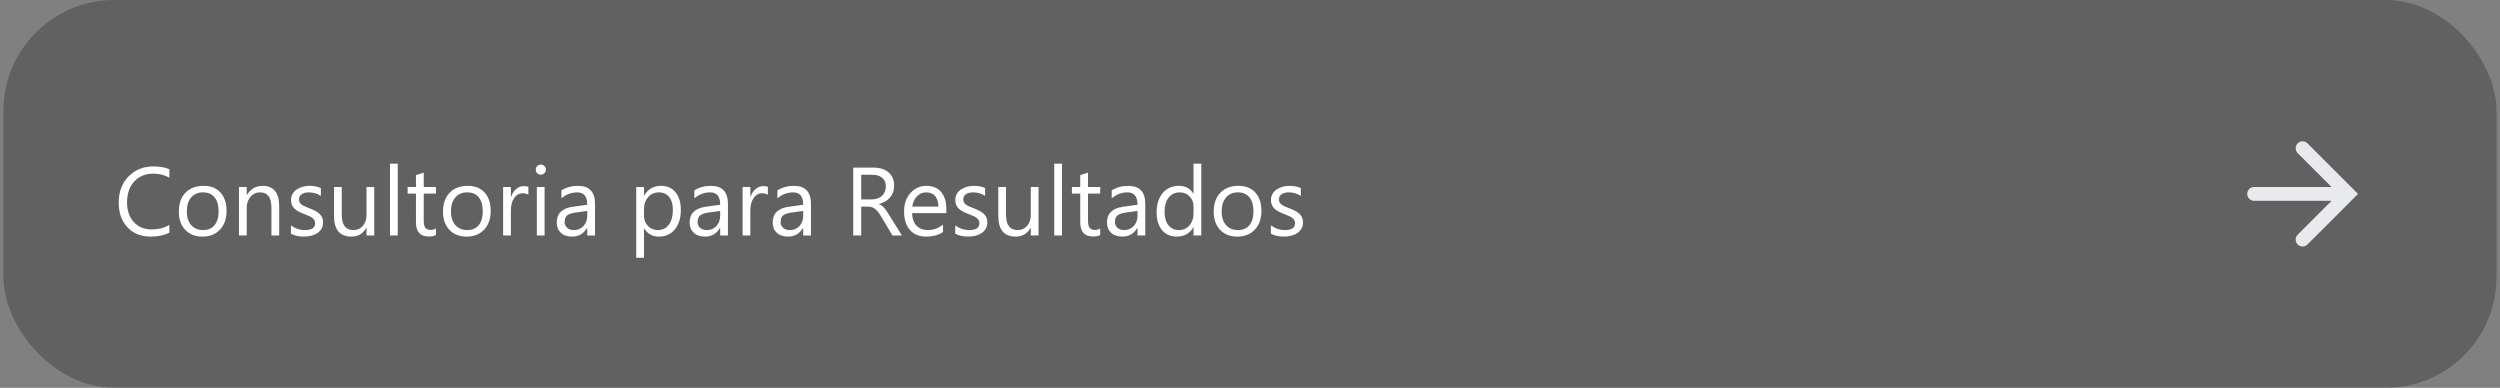 <svg xmlns="http://www.w3.org/2000/svg" fill="none" viewBox="0 0 361 56" height="56" width="361">
<rect x="0" y="0" width="361" height="56" fill="#808080" stroke="none"/>
<rect fill-opacity="0.24" fill="black" rx="16" height="56" width="360" x="0.5"></rect>
<path fill="white" d="M24.457 33.59C23.732 33.973 22.83 34.164 21.75 34.164C20.355 34.164 19.239 33.715 18.4 32.817C17.562 31.92 17.143 30.741 17.143 29.283C17.143 27.715 17.614 26.449 18.558 25.482C19.501 24.516 20.697 24.033 22.146 24.033C23.076 24.033 23.846 24.168 24.457 24.436V25.66C23.755 25.268 22.98 25.072 22.133 25.072C21.007 25.072 20.093 25.448 19.392 26.2C18.694 26.952 18.346 27.957 18.346 29.215C18.346 30.409 18.672 31.361 19.323 32.072C19.98 32.779 20.838 33.132 21.9 33.132C22.885 33.132 23.737 32.913 24.457 32.476V33.59ZM29.229 34.164C28.194 34.164 27.367 33.838 26.747 33.187C26.132 32.53 25.824 31.662 25.824 30.582C25.824 29.406 26.145 28.488 26.788 27.827C27.431 27.166 28.299 26.836 29.393 26.836C30.436 26.836 31.25 27.157 31.833 27.8C32.421 28.442 32.715 29.333 32.715 30.473C32.715 31.589 32.398 32.485 31.765 33.159C31.136 33.829 30.29 34.164 29.229 34.164ZM29.311 27.779C28.59 27.779 28.021 28.025 27.602 28.518C27.182 29.005 26.973 29.68 26.973 30.541C26.973 31.37 27.185 32.024 27.608 32.503C28.032 32.981 28.6 33.221 29.311 33.221C30.035 33.221 30.591 32.986 30.979 32.517C31.37 32.047 31.566 31.38 31.566 30.514C31.566 29.639 31.37 28.964 30.979 28.49C30.591 28.016 30.035 27.779 29.311 27.779ZM40.316 34H39.195V30.008C39.195 28.522 38.653 27.779 37.568 27.779C37.008 27.779 36.543 27.991 36.174 28.415C35.809 28.834 35.627 29.365 35.627 30.008V34H34.506V27H35.627V28.162H35.654C36.183 27.278 36.949 26.836 37.951 26.836C38.717 26.836 39.302 27.084 39.708 27.581C40.114 28.073 40.316 28.787 40.316 29.721V34ZM42.012 33.747V32.544C42.622 32.995 43.295 33.221 44.028 33.221C45.013 33.221 45.505 32.893 45.505 32.236C45.505 32.05 45.462 31.892 45.375 31.765C45.293 31.633 45.179 31.516 45.033 31.416C44.892 31.316 44.723 31.227 44.527 31.149C44.336 31.067 44.129 30.983 43.905 30.896C43.595 30.773 43.322 30.65 43.085 30.527C42.852 30.4 42.657 30.259 42.497 30.104C42.342 29.944 42.224 29.764 42.142 29.564C42.064 29.363 42.025 29.128 42.025 28.859C42.025 28.531 42.101 28.242 42.251 27.991C42.401 27.736 42.602 27.524 42.852 27.355C43.103 27.182 43.388 27.052 43.707 26.966C44.031 26.879 44.363 26.836 44.705 26.836C45.311 26.836 45.853 26.941 46.332 27.15V28.285C45.817 27.948 45.225 27.779 44.555 27.779C44.345 27.779 44.156 27.804 43.987 27.855C43.819 27.9 43.673 27.966 43.55 28.053C43.431 28.139 43.338 28.244 43.27 28.367C43.206 28.486 43.174 28.618 43.174 28.764C43.174 28.946 43.206 29.099 43.27 29.222C43.338 29.345 43.436 29.454 43.563 29.55C43.691 29.645 43.846 29.732 44.028 29.81C44.211 29.887 44.418 29.971 44.65 30.062C44.96 30.181 45.238 30.304 45.484 30.432C45.73 30.555 45.94 30.696 46.113 30.855C46.286 31.01 46.419 31.19 46.51 31.395C46.605 31.601 46.653 31.844 46.653 32.127C46.653 32.473 46.576 32.774 46.421 33.029C46.27 33.285 46.068 33.496 45.812 33.665C45.557 33.834 45.263 33.959 44.931 34.041C44.598 34.123 44.249 34.164 43.885 34.164C43.165 34.164 42.54 34.025 42.012 33.747ZM54.043 34H52.922V32.893H52.895C52.43 33.74 51.71 34.164 50.734 34.164C49.066 34.164 48.232 33.171 48.232 31.184V27H49.347V31.006C49.347 32.482 49.912 33.221 51.042 33.221C51.589 33.221 52.038 33.02 52.389 32.619C52.744 32.214 52.922 31.685 52.922 31.033V27H54.043V34ZM57.434 34H56.312V23.637H57.434V34ZM62.95 33.932C62.686 34.078 62.337 34.15 61.904 34.15C60.678 34.15 60.065 33.467 60.065 32.1V27.957H58.862V27H60.065V25.291L61.187 24.929V27H62.95V27.957H61.187V31.901C61.187 32.371 61.266 32.706 61.426 32.906C61.585 33.107 61.85 33.207 62.219 33.207C62.501 33.207 62.745 33.13 62.95 32.975V33.932ZM67.373 34.164C66.338 34.164 65.511 33.838 64.892 33.187C64.276 32.53 63.969 31.662 63.969 30.582C63.969 29.406 64.29 28.488 64.933 27.827C65.575 27.166 66.443 26.836 67.537 26.836C68.581 26.836 69.394 27.157 69.978 27.8C70.565 28.442 70.859 29.333 70.859 30.473C70.859 31.589 70.543 32.485 69.909 33.159C69.28 33.829 68.435 34.164 67.373 34.164ZM67.455 27.779C66.735 27.779 66.165 28.025 65.746 28.518C65.327 29.005 65.117 29.68 65.117 30.541C65.117 31.37 65.329 32.024 65.753 32.503C66.177 32.981 66.744 33.221 67.455 33.221C68.18 33.221 68.736 32.986 69.123 32.517C69.515 32.047 69.711 31.38 69.711 30.514C69.711 29.639 69.515 28.964 69.123 28.49C68.736 28.016 68.18 27.779 67.455 27.779ZM76.301 28.135C76.105 27.984 75.822 27.909 75.453 27.909C74.975 27.909 74.574 28.135 74.25 28.586C73.931 29.037 73.772 29.652 73.772 30.432V34H72.65V27H73.772V28.442H73.799C73.958 27.95 74.202 27.567 74.53 27.294C74.858 27.016 75.225 26.877 75.631 26.877C75.922 26.877 76.146 26.909 76.301 26.973V28.135ZM78.092 25.223C77.891 25.223 77.72 25.154 77.579 25.018C77.438 24.881 77.367 24.708 77.367 24.498C77.367 24.288 77.438 24.115 77.579 23.979C77.72 23.837 77.891 23.767 78.092 23.767C78.297 23.767 78.47 23.837 78.611 23.979C78.757 24.115 78.83 24.288 78.83 24.498C78.83 24.699 78.757 24.869 78.611 25.011C78.47 25.152 78.297 25.223 78.092 25.223ZM78.639 34H77.518V27H78.639V34ZM85.919 34H84.798V32.906H84.77C84.283 33.745 83.565 34.164 82.617 34.164C81.92 34.164 81.373 33.98 80.977 33.61C80.585 33.241 80.389 32.751 80.389 32.141C80.389 30.833 81.159 30.072 82.699 29.857L84.798 29.564C84.798 28.374 84.317 27.779 83.356 27.779C82.512 27.779 81.751 28.066 81.072 28.641V27.492C81.76 27.055 82.553 26.836 83.451 26.836C85.096 26.836 85.919 27.706 85.919 29.447V34ZM84.798 30.459L83.109 30.691C82.59 30.764 82.198 30.894 81.934 31.081C81.669 31.263 81.537 31.589 81.537 32.059C81.537 32.4 81.658 32.681 81.899 32.899C82.145 33.114 82.471 33.221 82.877 33.221C83.433 33.221 83.891 33.027 84.251 32.64C84.616 32.248 84.798 31.753 84.798 31.156V30.459ZM93.022 32.988H92.994V37.22H91.873V27H92.994V28.23H93.022C93.573 27.301 94.38 26.836 95.441 26.836C96.344 26.836 97.048 27.15 97.554 27.779C98.06 28.404 98.312 29.242 98.312 30.295C98.312 31.466 98.028 32.405 97.458 33.111C96.888 33.813 96.109 34.164 95.12 34.164C94.213 34.164 93.514 33.772 93.022 32.988ZM92.994 30.165V31.143C92.994 31.721 93.181 32.214 93.555 32.619C93.933 33.02 94.412 33.221 94.99 33.221C95.669 33.221 96.2 32.961 96.583 32.441C96.97 31.922 97.164 31.2 97.164 30.274C97.164 29.495 96.984 28.884 96.624 28.442C96.264 28 95.776 27.779 95.161 27.779C94.509 27.779 93.985 28.007 93.589 28.463C93.192 28.914 92.994 29.481 92.994 30.165ZM105.114 34H103.993V32.906H103.966C103.478 33.745 102.76 34.164 101.812 34.164C101.115 34.164 100.568 33.98 100.172 33.61C99.78 33.241 99.584 32.751 99.584 32.141C99.584 30.833 100.354 30.072 101.895 29.857L103.993 29.564C103.993 28.374 103.512 27.779 102.551 27.779C101.708 27.779 100.947 28.066 100.268 28.641V27.492C100.956 27.055 101.749 26.836 102.646 26.836C104.292 26.836 105.114 27.706 105.114 29.447V34ZM103.993 30.459L102.305 30.691C101.785 30.764 101.393 30.894 101.129 31.081C100.865 31.263 100.732 31.589 100.732 32.059C100.732 32.4 100.853 32.681 101.095 32.899C101.341 33.114 101.667 33.221 102.072 33.221C102.628 33.221 103.086 33.027 103.446 32.64C103.811 32.248 103.993 31.753 103.993 31.156V30.459ZM110.877 28.135C110.681 27.984 110.398 27.909 110.029 27.909C109.551 27.909 109.15 28.135 108.826 28.586C108.507 29.037 108.348 29.652 108.348 30.432V34H107.227V27H108.348V28.442H108.375C108.535 27.95 108.778 27.567 109.106 27.294C109.435 27.016 109.801 26.877 110.207 26.877C110.499 26.877 110.722 26.909 110.877 26.973V28.135ZM117.104 34H115.983V32.906H115.956C115.468 33.745 114.751 34.164 113.803 34.164C113.105 34.164 112.559 33.98 112.162 33.61C111.77 33.241 111.574 32.751 111.574 32.141C111.574 30.833 112.344 30.072 113.885 29.857L115.983 29.564C115.983 28.374 115.503 27.779 114.541 27.779C113.698 27.779 112.937 28.066 112.258 28.641V27.492C112.946 27.055 113.739 26.836 114.637 26.836C116.282 26.836 117.104 27.706 117.104 29.447V34ZM115.983 30.459L114.295 30.691C113.775 30.764 113.383 30.894 113.119 31.081C112.855 31.263 112.723 31.589 112.723 32.059C112.723 32.4 112.843 32.681 113.085 32.899C113.331 33.114 113.657 33.221 114.062 33.221C114.618 33.221 115.076 33.027 115.437 32.64C115.801 32.248 115.983 31.753 115.983 31.156V30.459ZM130.236 34H128.869L127.229 31.252C127.078 30.997 126.932 30.78 126.791 30.602C126.65 30.42 126.504 30.272 126.354 30.158C126.208 30.044 126.048 29.962 125.875 29.912C125.706 29.857 125.515 29.83 125.301 29.83H124.357V34H123.209V24.197H126.135C126.563 24.197 126.957 24.252 127.317 24.361C127.682 24.466 127.996 24.628 128.261 24.847C128.53 25.065 128.739 25.339 128.89 25.667C129.04 25.991 129.115 26.371 129.115 26.809C129.115 27.15 129.063 27.465 128.958 27.752C128.858 28.035 128.712 28.287 128.521 28.511C128.334 28.734 128.106 28.925 127.837 29.085C127.573 29.24 127.274 29.361 126.941 29.447V29.475C127.105 29.547 127.247 29.632 127.365 29.727C127.488 29.819 127.604 29.928 127.714 30.056C127.823 30.183 127.93 30.329 128.035 30.493C128.145 30.653 128.265 30.84 128.397 31.054L130.236 34ZM124.357 25.236V28.791H125.916C126.203 28.791 126.467 28.748 126.709 28.661C126.955 28.575 127.167 28.451 127.345 28.292C127.522 28.128 127.661 27.93 127.762 27.697C127.862 27.46 127.912 27.196 127.912 26.904C127.912 26.38 127.741 25.972 127.399 25.681C127.062 25.384 126.572 25.236 125.93 25.236H124.357ZM136.655 30.78H131.713C131.731 31.56 131.941 32.161 132.342 32.585C132.743 33.009 133.294 33.221 133.996 33.221C134.785 33.221 135.509 32.961 136.17 32.441V33.494C135.555 33.941 134.741 34.164 133.729 34.164C132.741 34.164 131.964 33.847 131.398 33.214C130.833 32.576 130.551 31.68 130.551 30.527C130.551 29.438 130.858 28.552 131.474 27.868C132.093 27.18 132.861 26.836 133.777 26.836C134.693 26.836 135.402 27.132 135.903 27.725C136.405 28.317 136.655 29.14 136.655 30.192V30.78ZM135.507 29.83C135.502 29.183 135.345 28.679 135.035 28.319C134.73 27.959 134.304 27.779 133.757 27.779C133.228 27.779 132.779 27.968 132.41 28.347C132.041 28.725 131.813 29.219 131.727 29.83H135.507ZM137.934 33.747V32.544C138.544 32.995 139.216 33.221 139.95 33.221C140.935 33.221 141.427 32.893 141.427 32.236C141.427 32.05 141.383 31.892 141.297 31.765C141.215 31.633 141.101 31.516 140.955 31.416C140.814 31.316 140.645 31.227 140.449 31.149C140.258 31.067 140.05 30.983 139.827 30.896C139.517 30.773 139.244 30.65 139.007 30.527C138.774 30.4 138.578 30.259 138.419 30.104C138.264 29.944 138.146 29.764 138.063 29.564C137.986 29.363 137.947 29.128 137.947 28.859C137.947 28.531 138.022 28.242 138.173 27.991C138.323 27.736 138.524 27.524 138.774 27.355C139.025 27.182 139.31 27.052 139.629 26.966C139.952 26.879 140.285 26.836 140.627 26.836C141.233 26.836 141.775 26.941 142.254 27.15V28.285C141.739 27.948 141.146 27.779 140.477 27.779C140.267 27.779 140.078 27.804 139.909 27.855C139.741 27.9 139.595 27.966 139.472 28.053C139.353 28.139 139.26 28.244 139.191 28.367C139.128 28.486 139.096 28.618 139.096 28.764C139.096 28.946 139.128 29.099 139.191 29.222C139.26 29.345 139.358 29.454 139.485 29.55C139.613 29.645 139.768 29.732 139.95 29.81C140.132 29.887 140.34 29.971 140.572 30.062C140.882 30.181 141.16 30.304 141.406 30.432C141.652 30.555 141.862 30.696 142.035 30.855C142.208 31.01 142.34 31.19 142.432 31.395C142.527 31.601 142.575 31.844 142.575 32.127C142.575 32.473 142.498 32.774 142.343 33.029C142.192 33.285 141.99 33.496 141.734 33.665C141.479 33.834 141.185 33.959 140.853 34.041C140.52 34.123 140.171 34.164 139.807 34.164C139.087 34.164 138.462 34.025 137.934 33.747ZM149.965 34H148.844V32.893H148.816C148.352 33.74 147.632 34.164 146.656 34.164C144.988 34.164 144.154 33.171 144.154 31.184V27H145.269V31.006C145.269 32.482 145.834 33.221 146.964 33.221C147.511 33.221 147.96 33.02 148.311 32.619C148.666 32.214 148.844 31.685 148.844 31.033V27H149.965V34ZM153.355 34H152.234V23.637H153.355V34ZM158.872 33.932C158.608 34.078 158.259 34.15 157.826 34.15C156.6 34.15 155.987 33.467 155.987 32.1V27.957H154.784V27H155.987V25.291L157.108 24.929V27H158.872V27.957H157.108V31.901C157.108 32.371 157.188 32.706 157.348 32.906C157.507 33.107 157.771 33.207 158.141 33.207C158.423 33.207 158.667 33.13 158.872 32.975V33.932ZM165.38 34H164.259V32.906H164.231C163.744 33.745 163.026 34.164 162.078 34.164C161.381 34.164 160.834 33.98 160.438 33.61C160.046 33.241 159.85 32.751 159.85 32.141C159.85 30.833 160.62 30.072 162.16 29.857L164.259 29.564C164.259 28.374 163.778 27.779 162.816 27.779C161.973 27.779 161.212 28.066 160.533 28.641V27.492C161.221 27.055 162.014 26.836 162.912 26.836C164.557 26.836 165.38 27.706 165.38 29.447V34ZM164.259 30.459L162.57 30.691C162.051 30.764 161.659 30.894 161.395 31.081C161.13 31.263 160.998 31.589 160.998 32.059C160.998 32.4 161.119 32.681 161.36 32.899C161.606 33.114 161.932 33.221 162.338 33.221C162.894 33.221 163.352 33.027 163.712 32.64C164.076 32.248 164.259 31.753 164.259 31.156V30.459ZM173.467 34H172.346V32.81H172.318C171.799 33.713 170.997 34.164 169.912 34.164C169.033 34.164 168.328 33.852 167.8 33.227C167.276 32.599 167.014 31.744 167.014 30.664C167.014 29.506 167.305 28.579 167.889 27.882C168.472 27.185 169.249 26.836 170.22 26.836C171.181 26.836 171.881 27.214 172.318 27.971H172.346V23.637H173.467V34ZM172.346 30.835V29.803C172.346 29.238 172.159 28.759 171.785 28.367C171.411 27.975 170.938 27.779 170.363 27.779C169.68 27.779 169.142 28.03 168.75 28.531C168.358 29.033 168.162 29.725 168.162 30.609C168.162 31.416 168.349 32.054 168.723 32.523C169.101 32.988 169.607 33.221 170.24 33.221C170.865 33.221 171.37 32.995 171.758 32.544C172.15 32.093 172.346 31.523 172.346 30.835ZM178.662 34.164C177.628 34.164 176.8 33.838 176.181 33.187C175.565 32.53 175.258 31.662 175.258 30.582C175.258 29.406 175.579 28.488 176.222 27.827C176.864 27.166 177.732 26.836 178.826 26.836C179.87 26.836 180.683 27.157 181.267 27.8C181.854 28.442 182.148 29.333 182.148 30.473C182.148 31.589 181.832 32.485 181.198 33.159C180.569 33.829 179.724 34.164 178.662 34.164ZM178.744 27.779C178.024 27.779 177.454 28.025 177.035 28.518C176.616 29.005 176.406 29.68 176.406 30.541C176.406 31.37 176.618 32.024 177.042 32.503C177.466 32.981 178.033 33.221 178.744 33.221C179.469 33.221 180.025 32.986 180.412 32.517C180.804 32.047 181 31.38 181 30.514C181 29.639 180.804 28.964 180.412 28.49C180.025 28.016 179.469 27.779 178.744 27.779ZM183.516 33.747V32.544C184.126 32.995 184.799 33.221 185.532 33.221C186.517 33.221 187.009 32.893 187.009 32.236C187.009 32.05 186.965 31.892 186.879 31.765C186.797 31.633 186.683 31.516 186.537 31.416C186.396 31.316 186.227 31.227 186.031 31.149C185.84 31.067 185.632 30.983 185.409 30.896C185.099 30.773 184.826 30.65 184.589 30.527C184.356 30.4 184.16 30.259 184.001 30.104C183.846 29.944 183.728 29.764 183.646 29.564C183.568 29.363 183.529 29.128 183.529 28.859C183.529 28.531 183.604 28.242 183.755 27.991C183.905 27.736 184.106 27.524 184.356 27.355C184.607 27.182 184.892 27.052 185.211 26.966C185.535 26.879 185.867 26.836 186.209 26.836C186.815 26.836 187.357 26.941 187.836 27.15V28.285C187.321 27.948 186.729 27.779 186.059 27.779C185.849 27.779 185.66 27.804 185.491 27.855C185.323 27.9 185.177 27.966 185.054 28.053C184.935 28.139 184.842 28.244 184.773 28.367C184.71 28.486 184.678 28.618 184.678 28.764C184.678 28.946 184.71 29.099 184.773 29.222C184.842 29.345 184.94 29.454 185.067 29.55C185.195 29.645 185.35 29.732 185.532 29.81C185.715 29.887 185.922 29.971 186.154 30.062C186.464 30.181 186.742 30.304 186.988 30.432C187.234 30.555 187.444 30.696 187.617 30.855C187.79 31.01 187.923 31.19 188.014 31.395C188.109 31.601 188.157 31.844 188.157 32.127C188.157 32.473 188.08 32.774 187.925 33.029C187.774 33.285 187.572 33.496 187.316 33.665C187.061 33.834 186.767 33.959 186.435 34.041C186.102 34.123 185.753 34.164 185.389 34.164C184.669 34.164 184.044 34.025 183.516 33.747Z"></path>
<path fill="#E8EAED" d="M336.675 29H325.5C324.948 29 324.5 28.552 324.5 28C324.5 27.448 324.948 27 325.5 27H336.675L331.788 22.113C331.395 21.72 331.398 21.083 331.794 20.694C332.185 20.31 332.812 20.312 333.2 20.7L340.5 28L333.2 35.3C332.812 35.688 332.185 35.691 331.794 35.306C331.398 34.917 331.395 34.28 331.788 33.888L336.675 29Z"></path>
</svg>
